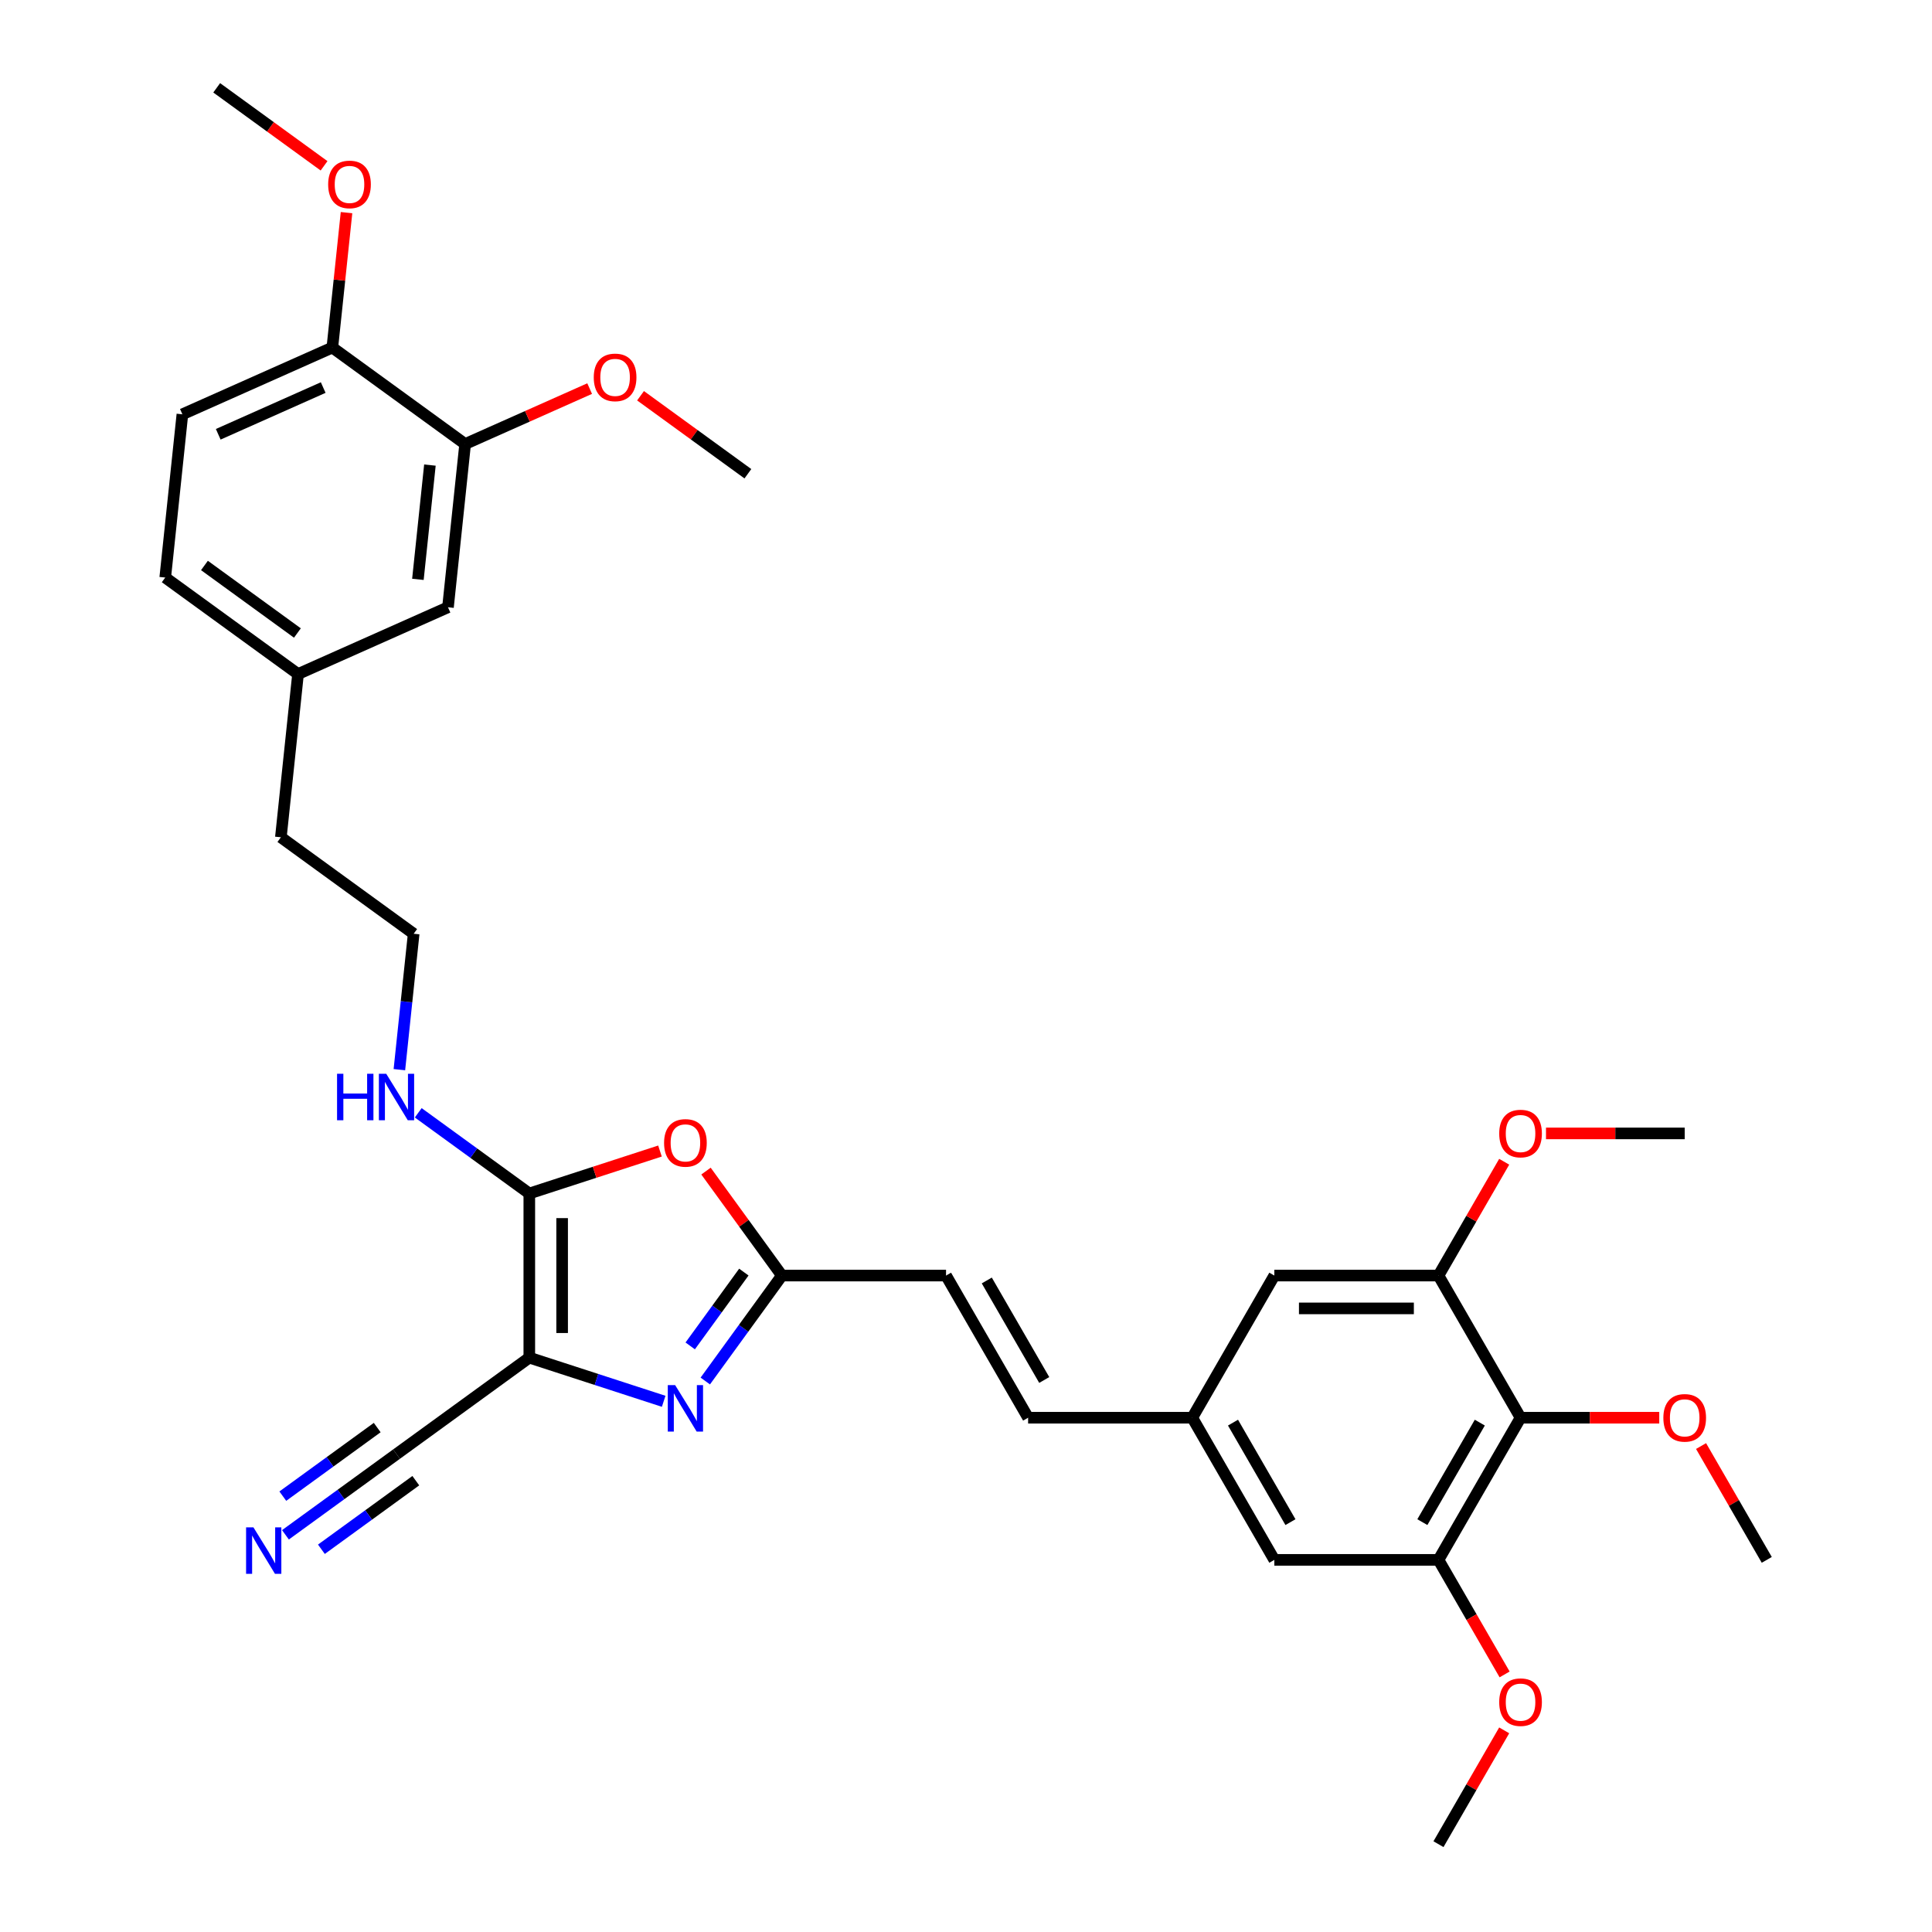 <?xml version='1.0' encoding='iso-8859-1'?>
<svg version='1.1' baseProfile='full'
              xmlns='http://www.w3.org/2000/svg'
                      xmlns:rdkit='http://www.rdkit.org/xml'
                      xmlns:xlink='http://www.w3.org/1999/xlink'
                  xml:space='preserve'
width='1000px' height='1000px' viewBox='0 0 1000 1000'>
<!-- END OF HEADER -->
<rect style='opacity:1.0;fill:#FFFFFF;stroke:none' width='1000' height='1000' x='0' y='0'> </rect>
<path class='bond-0' d='M 273.967,702.712 L 308.744,714.011' style='fill:none;fill-rule:evenodd;stroke:#000000;stroke-width:6px;stroke-linecap:butt;stroke-linejoin:miter;stroke-opacity:1' />
<path class='bond-0' d='M 308.744,714.011 L 343.521,725.311' style='fill:none;fill-rule:evenodd;stroke:#0000FF;stroke-width:6px;stroke-linecap:butt;stroke-linejoin:miter;stroke-opacity:1' />
<path class='bond-1' d='M 273.967,702.712 L 273.967,617.75' style='fill:none;fill-rule:evenodd;stroke:#000000;stroke-width:6px;stroke-linecap:butt;stroke-linejoin:miter;stroke-opacity:1' />
<path class='bond-1' d='M 290.959,689.968 L 290.959,630.495' style='fill:none;fill-rule:evenodd;stroke:#000000;stroke-width:6px;stroke-linecap:butt;stroke-linejoin:miter;stroke-opacity:1' />
<path class='bond-5' d='M 273.967,702.712 L 205.232,752.651' style='fill:none;fill-rule:evenodd;stroke:#000000;stroke-width:6px;stroke-linecap:butt;stroke-linejoin:miter;stroke-opacity:1' />
<path class='bond-3' d='M 365.054,714.812 L 384.881,687.521' style='fill:none;fill-rule:evenodd;stroke:#0000FF;stroke-width:6px;stroke-linecap:butt;stroke-linejoin:miter;stroke-opacity:1' />
<path class='bond-3' d='M 384.881,687.521 L 404.709,660.231' style='fill:none;fill-rule:evenodd;stroke:#000000;stroke-width:6px;stroke-linecap:butt;stroke-linejoin:miter;stroke-opacity:1' />
<path class='bond-3' d='M 357.255,696.637 L 371.134,677.534' style='fill:none;fill-rule:evenodd;stroke:#0000FF;stroke-width:6px;stroke-linecap:butt;stroke-linejoin:miter;stroke-opacity:1' />
<path class='bond-3' d='M 371.134,677.534 L 385.014,658.43' style='fill:none;fill-rule:evenodd;stroke:#000000;stroke-width:6px;stroke-linecap:butt;stroke-linejoin:miter;stroke-opacity:1' />
<path class='bond-2' d='M 273.967,617.75 L 307.784,606.763' style='fill:none;fill-rule:evenodd;stroke:#000000;stroke-width:6px;stroke-linecap:butt;stroke-linejoin:miter;stroke-opacity:1' />
<path class='bond-2' d='M 307.784,606.763 L 341.601,595.775' style='fill:none;fill-rule:evenodd;stroke:#FF0000;stroke-width:6px;stroke-linecap:butt;stroke-linejoin:miter;stroke-opacity:1' />
<path class='bond-15' d='M 273.967,617.75 L 245.224,596.867' style='fill:none;fill-rule:evenodd;stroke:#000000;stroke-width:6px;stroke-linecap:butt;stroke-linejoin:miter;stroke-opacity:1' />
<path class='bond-15' d='M 245.224,596.867 L 216.481,575.984' style='fill:none;fill-rule:evenodd;stroke:#0000FF;stroke-width:6px;stroke-linecap:butt;stroke-linejoin:miter;stroke-opacity:1' />
<path class='bond-33' d='M 365.424,606.16 L 385.067,633.196' style='fill:none;fill-rule:evenodd;stroke:#FF0000;stroke-width:6px;stroke-linecap:butt;stroke-linejoin:miter;stroke-opacity:1' />
<path class='bond-33' d='M 385.067,633.196 L 404.709,660.231' style='fill:none;fill-rule:evenodd;stroke:#000000;stroke-width:6px;stroke-linecap:butt;stroke-linejoin:miter;stroke-opacity:1' />
<path class='bond-9' d='M 404.709,660.231 L 489.67,660.231' style='fill:none;fill-rule:evenodd;stroke:#000000;stroke-width:6px;stroke-linecap:butt;stroke-linejoin:miter;stroke-opacity:1' />
<path class='bond-4' d='M 787.035,733.81 L 744.554,807.388' style='fill:none;fill-rule:evenodd;stroke:#000000;stroke-width:6px;stroke-linecap:butt;stroke-linejoin:miter;stroke-opacity:1' />
<path class='bond-4' d='M 765.947,736.35 L 736.21,787.855' style='fill:none;fill-rule:evenodd;stroke:#000000;stroke-width:6px;stroke-linecap:butt;stroke-linejoin:miter;stroke-opacity:1' />
<path class='bond-19' d='M 787.035,733.81 L 822.931,733.81' style='fill:none;fill-rule:evenodd;stroke:#000000;stroke-width:6px;stroke-linecap:butt;stroke-linejoin:miter;stroke-opacity:1' />
<path class='bond-19' d='M 822.931,733.81 L 858.827,733.81' style='fill:none;fill-rule:evenodd;stroke:#FF0000;stroke-width:6px;stroke-linecap:butt;stroke-linejoin:miter;stroke-opacity:1' />
<path class='bond-34' d='M 787.035,733.81 L 744.554,660.231' style='fill:none;fill-rule:evenodd;stroke:#000000;stroke-width:6px;stroke-linecap:butt;stroke-linejoin:miter;stroke-opacity:1' />
<path class='bond-8' d='M 205.232,752.651 L 176.489,773.534' style='fill:none;fill-rule:evenodd;stroke:#000000;stroke-width:6px;stroke-linecap:butt;stroke-linejoin:miter;stroke-opacity:1' />
<path class='bond-8' d='M 176.489,773.534 L 147.746,794.417' style='fill:none;fill-rule:evenodd;stroke:#0000FF;stroke-width:6px;stroke-linecap:butt;stroke-linejoin:miter;stroke-opacity:1' />
<path class='bond-8' d='M 195.244,738.904 L 170.813,756.654' style='fill:none;fill-rule:evenodd;stroke:#000000;stroke-width:6px;stroke-linecap:butt;stroke-linejoin:miter;stroke-opacity:1' />
<path class='bond-8' d='M 170.813,756.654 L 146.381,774.405' style='fill:none;fill-rule:evenodd;stroke:#0000FF;stroke-width:6px;stroke-linecap:butt;stroke-linejoin:miter;stroke-opacity:1' />
<path class='bond-8' d='M 215.22,766.398 L 190.788,784.148' style='fill:none;fill-rule:evenodd;stroke:#000000;stroke-width:6px;stroke-linecap:butt;stroke-linejoin:miter;stroke-opacity:1' />
<path class='bond-8' d='M 190.788,784.148 L 166.357,801.899' style='fill:none;fill-rule:evenodd;stroke:#0000FF;stroke-width:6px;stroke-linecap:butt;stroke-linejoin:miter;stroke-opacity:1' />
<path class='bond-6' d='M 744.554,660.231 L 659.593,660.231' style='fill:none;fill-rule:evenodd;stroke:#000000;stroke-width:6px;stroke-linecap:butt;stroke-linejoin:miter;stroke-opacity:1' />
<path class='bond-6' d='M 731.81,677.223 L 672.337,677.223' style='fill:none;fill-rule:evenodd;stroke:#000000;stroke-width:6px;stroke-linecap:butt;stroke-linejoin:miter;stroke-opacity:1' />
<path class='bond-21' d='M 744.554,660.231 L 761.561,630.774' style='fill:none;fill-rule:evenodd;stroke:#000000;stroke-width:6px;stroke-linecap:butt;stroke-linejoin:miter;stroke-opacity:1' />
<path class='bond-21' d='M 761.561,630.774 L 778.568,601.317' style='fill:none;fill-rule:evenodd;stroke:#FF0000;stroke-width:6px;stroke-linecap:butt;stroke-linejoin:miter;stroke-opacity:1' />
<path class='bond-7' d='M 744.554,807.388 L 659.593,807.388' style='fill:none;fill-rule:evenodd;stroke:#000000;stroke-width:6px;stroke-linecap:butt;stroke-linejoin:miter;stroke-opacity:1' />
<path class='bond-22' d='M 744.554,807.388 L 761.669,837.032' style='fill:none;fill-rule:evenodd;stroke:#000000;stroke-width:6px;stroke-linecap:butt;stroke-linejoin:miter;stroke-opacity:1' />
<path class='bond-22' d='M 761.669,837.032 L 778.784,866.676' style='fill:none;fill-rule:evenodd;stroke:#FF0000;stroke-width:6px;stroke-linecap:butt;stroke-linejoin:miter;stroke-opacity:1' />
<path class='bond-11' d='M 489.67,660.231 L 532.151,733.81' style='fill:none;fill-rule:evenodd;stroke:#000000;stroke-width:6px;stroke-linecap:butt;stroke-linejoin:miter;stroke-opacity:1' />
<path class='bond-11' d='M 510.758,662.772 L 540.494,714.277' style='fill:none;fill-rule:evenodd;stroke:#000000;stroke-width:6px;stroke-linecap:butt;stroke-linejoin:miter;stroke-opacity:1' />
<path class='bond-10' d='M 240.755,229.828 L 231.875,314.324' style='fill:none;fill-rule:evenodd;stroke:#000000;stroke-width:6px;stroke-linecap:butt;stroke-linejoin:miter;stroke-opacity:1' />
<path class='bond-10' d='M 222.524,240.726 L 216.308,299.874' style='fill:none;fill-rule:evenodd;stroke:#000000;stroke-width:6px;stroke-linecap:butt;stroke-linejoin:miter;stroke-opacity:1' />
<path class='bond-24' d='M 240.755,229.828 L 272.979,215.481' style='fill:none;fill-rule:evenodd;stroke:#000000;stroke-width:6px;stroke-linecap:butt;stroke-linejoin:miter;stroke-opacity:1' />
<path class='bond-24' d='M 272.979,215.481 L 305.202,201.135' style='fill:none;fill-rule:evenodd;stroke:#FF0000;stroke-width:6px;stroke-linecap:butt;stroke-linejoin:miter;stroke-opacity:1' />
<path class='bond-35' d='M 240.755,229.828 L 172.02,179.889' style='fill:none;fill-rule:evenodd;stroke:#000000;stroke-width:6px;stroke-linecap:butt;stroke-linejoin:miter;stroke-opacity:1' />
<path class='bond-12' d='M 532.151,733.81 L 617.112,733.81' style='fill:none;fill-rule:evenodd;stroke:#000000;stroke-width:6px;stroke-linecap:butt;stroke-linejoin:miter;stroke-opacity:1' />
<path class='bond-13' d='M 617.112,733.81 L 659.593,660.231' style='fill:none;fill-rule:evenodd;stroke:#000000;stroke-width:6px;stroke-linecap:butt;stroke-linejoin:miter;stroke-opacity:1' />
<path class='bond-14' d='M 617.112,733.81 L 659.593,807.388' style='fill:none;fill-rule:evenodd;stroke:#000000;stroke-width:6px;stroke-linecap:butt;stroke-linejoin:miter;stroke-opacity:1' />
<path class='bond-14' d='M 638.2,736.35 L 667.936,787.855' style='fill:none;fill-rule:evenodd;stroke:#000000;stroke-width:6px;stroke-linecap:butt;stroke-linejoin:miter;stroke-opacity:1' />
<path class='bond-26' d='M 206.72,553.657 L 210.416,518.486' style='fill:none;fill-rule:evenodd;stroke:#0000FF;stroke-width:6px;stroke-linecap:butt;stroke-linejoin:miter;stroke-opacity:1' />
<path class='bond-26' d='M 210.416,518.486 L 214.113,483.316' style='fill:none;fill-rule:evenodd;stroke:#000000;stroke-width:6px;stroke-linecap:butt;stroke-linejoin:miter;stroke-opacity:1' />
<path class='bond-16' d='M 172.02,179.889 L 94.404,214.446' style='fill:none;fill-rule:evenodd;stroke:#000000;stroke-width:6px;stroke-linecap:butt;stroke-linejoin:miter;stroke-opacity:1' />
<path class='bond-16' d='M 167.289,200.596 L 112.958,224.786' style='fill:none;fill-rule:evenodd;stroke:#000000;stroke-width:6px;stroke-linecap:butt;stroke-linejoin:miter;stroke-opacity:1' />
<path class='bond-25' d='M 172.02,179.889 L 175.69,144.974' style='fill:none;fill-rule:evenodd;stroke:#000000;stroke-width:6px;stroke-linecap:butt;stroke-linejoin:miter;stroke-opacity:1' />
<path class='bond-25' d='M 175.69,144.974 L 179.36,110.058' style='fill:none;fill-rule:evenodd;stroke:#FF0000;stroke-width:6px;stroke-linecap:butt;stroke-linejoin:miter;stroke-opacity:1' />
<path class='bond-17' d='M 231.875,314.324 L 154.259,348.881' style='fill:none;fill-rule:evenodd;stroke:#000000;stroke-width:6px;stroke-linecap:butt;stroke-linejoin:miter;stroke-opacity:1' />
<path class='bond-18' d='M 94.404,214.446 L 85.524,298.942' style='fill:none;fill-rule:evenodd;stroke:#000000;stroke-width:6px;stroke-linecap:butt;stroke-linejoin:miter;stroke-opacity:1' />
<path class='bond-28' d='M 880.462,748.474 L 897.469,777.931' style='fill:none;fill-rule:evenodd;stroke:#FF0000;stroke-width:6px;stroke-linecap:butt;stroke-linejoin:miter;stroke-opacity:1' />
<path class='bond-28' d='M 897.469,777.931 L 914.476,807.388' style='fill:none;fill-rule:evenodd;stroke:#000000;stroke-width:6px;stroke-linecap:butt;stroke-linejoin:miter;stroke-opacity:1' />
<path class='bond-20' d='M 154.259,348.881 L 145.378,433.377' style='fill:none;fill-rule:evenodd;stroke:#000000;stroke-width:6px;stroke-linecap:butt;stroke-linejoin:miter;stroke-opacity:1' />
<path class='bond-23' d='M 154.259,348.881 L 85.524,298.942' style='fill:none;fill-rule:evenodd;stroke:#000000;stroke-width:6px;stroke-linecap:butt;stroke-linejoin:miter;stroke-opacity:1' />
<path class='bond-23' d='M 153.936,327.643 L 105.822,292.686' style='fill:none;fill-rule:evenodd;stroke:#000000;stroke-width:6px;stroke-linecap:butt;stroke-linejoin:miter;stroke-opacity:1' />
<path class='bond-29' d='M 800.204,586.653 L 836.1,586.653' style='fill:none;fill-rule:evenodd;stroke:#FF0000;stroke-width:6px;stroke-linecap:butt;stroke-linejoin:miter;stroke-opacity:1' />
<path class='bond-29' d='M 836.1,586.653 L 871.996,586.653' style='fill:none;fill-rule:evenodd;stroke:#000000;stroke-width:6px;stroke-linecap:butt;stroke-linejoin:miter;stroke-opacity:1' />
<path class='bond-30' d='M 778.568,895.631 L 761.561,925.088' style='fill:none;fill-rule:evenodd;stroke:#FF0000;stroke-width:6px;stroke-linecap:butt;stroke-linejoin:miter;stroke-opacity:1' />
<path class='bond-30' d='M 761.561,925.088 L 744.554,954.545' style='fill:none;fill-rule:evenodd;stroke:#000000;stroke-width:6px;stroke-linecap:butt;stroke-linejoin:miter;stroke-opacity:1' />
<path class='bond-31' d='M 331.54,204.839 L 359.323,225.025' style='fill:none;fill-rule:evenodd;stroke:#FF0000;stroke-width:6px;stroke-linecap:butt;stroke-linejoin:miter;stroke-opacity:1' />
<path class='bond-31' d='M 359.323,225.025 L 387.107,245.21' style='fill:none;fill-rule:evenodd;stroke:#000000;stroke-width:6px;stroke-linecap:butt;stroke-linejoin:miter;stroke-opacity:1' />
<path class='bond-32' d='M 167.732,85.826 L 139.949,65.64' style='fill:none;fill-rule:evenodd;stroke:#FF0000;stroke-width:6px;stroke-linecap:butt;stroke-linejoin:miter;stroke-opacity:1' />
<path class='bond-32' d='M 139.949,65.64 L 112.166,45.455' style='fill:none;fill-rule:evenodd;stroke:#000000;stroke-width:6px;stroke-linecap:butt;stroke-linejoin:miter;stroke-opacity:1' />
<path class='bond-27' d='M 214.113,483.316 L 145.378,433.377' style='fill:none;fill-rule:evenodd;stroke:#000000;stroke-width:6px;stroke-linecap:butt;stroke-linejoin:miter;stroke-opacity:1' />
<path  class='atom-1' d='M 349.451 716.936
L 357.336 729.68
Q 358.118 730.937, 359.375 733.214
Q 360.632 735.491, 360.7 735.627
L 360.7 716.936
L 363.895 716.936
L 363.895 740.997
L 360.598 740.997
L 352.136 727.063
Q 351.151 725.432, 350.097 723.563
Q 349.078 721.694, 348.772 721.116
L 348.772 740.997
L 345.645 740.997
L 345.645 716.936
L 349.451 716.936
' fill='#0000FF'/>
<path  class='atom-3' d='M 343.725 591.564
Q 343.725 585.787, 346.58 582.558
Q 349.434 579.33, 354.77 579.33
Q 360.106 579.33, 362.96 582.558
Q 365.815 585.787, 365.815 591.564
Q 365.815 597.409, 362.926 600.74
Q 360.038 604.036, 354.77 604.036
Q 349.468 604.036, 346.58 600.74
Q 343.725 597.443, 343.725 591.564
M 354.77 601.318
Q 358.44 601.318, 360.411 598.871
Q 362.417 596.39, 362.417 591.564
Q 362.417 586.84, 360.411 584.461
Q 358.44 582.048, 354.77 582.048
Q 351.1 582.048, 349.095 584.427
Q 347.124 586.806, 347.124 591.564
Q 347.124 596.424, 349.095 598.871
Q 351.1 601.318, 354.77 601.318
' fill='#FF0000'/>
<path  class='atom-9' d='M 131.178 790.559
L 139.063 803.303
Q 139.844 804.561, 141.102 806.838
Q 142.359 809.115, 142.427 809.251
L 142.427 790.559
L 145.622 790.559
L 145.622 814.62
L 142.325 814.62
L 133.863 800.687
Q 132.878 799.055, 131.824 797.186
Q 130.805 795.317, 130.499 794.739
L 130.499 814.62
L 127.372 814.62
L 127.372 790.559
L 131.178 790.559
' fill='#0000FF'/>
<path  class='atom-16' d='M 174.459 555.781
L 177.722 555.781
L 177.722 566.01
L 190.024 566.01
L 190.024 555.781
L 193.286 555.781
L 193.286 579.842
L 190.024 579.842
L 190.024 568.729
L 177.722 568.729
L 177.722 579.842
L 174.459 579.842
L 174.459 555.781
' fill='#0000FF'/>
<path  class='atom-16' d='M 199.913 555.781
L 207.798 568.525
Q 208.579 569.783, 209.837 572.06
Q 211.094 574.337, 211.162 574.472
L 211.162 555.781
L 214.357 555.781
L 214.357 579.842
L 211.06 579.842
L 202.598 565.908
Q 201.613 564.277, 200.559 562.408
Q 199.54 560.539, 199.234 559.961
L 199.234 579.842
L 196.107 579.842
L 196.107 555.781
L 199.913 555.781
' fill='#0000FF'/>
<path  class='atom-20' d='M 860.951 733.878
Q 860.951 728.1, 863.806 724.872
Q 866.66 721.643, 871.996 721.643
Q 877.331 721.643, 880.186 724.872
Q 883.041 728.1, 883.041 733.878
Q 883.041 739.723, 880.152 743.053
Q 877.263 746.35, 871.996 746.35
Q 866.694 746.35, 863.806 743.053
Q 860.951 739.757, 860.951 733.878
M 871.996 743.631
Q 875.666 743.631, 877.637 741.184
Q 879.642 738.703, 879.642 733.878
Q 879.642 729.154, 877.637 726.775
Q 875.666 724.362, 871.996 724.362
Q 868.325 724.362, 866.32 726.741
Q 864.349 729.12, 864.349 733.878
Q 864.349 738.737, 866.32 741.184
Q 868.325 743.631, 871.996 743.631
' fill='#FF0000'/>
<path  class='atom-22' d='M 775.99 586.72
Q 775.99 580.943, 778.844 577.715
Q 781.699 574.486, 787.035 574.486
Q 792.37 574.486, 795.225 577.715
Q 798.08 580.943, 798.08 586.72
Q 798.08 592.566, 795.191 595.896
Q 792.302 599.193, 787.035 599.193
Q 781.733 599.193, 778.844 595.896
Q 775.99 592.6, 775.99 586.72
M 787.035 596.474
Q 790.705 596.474, 792.676 594.027
Q 794.681 591.546, 794.681 586.72
Q 794.681 581.997, 792.676 579.618
Q 790.705 577.205, 787.035 577.205
Q 783.364 577.205, 781.359 579.584
Q 779.388 581.963, 779.388 586.72
Q 779.388 591.58, 781.359 594.027
Q 783.364 596.474, 787.035 596.474
' fill='#FF0000'/>
<path  class='atom-23' d='M 775.99 881.035
Q 775.99 875.257, 778.844 872.029
Q 781.699 868.8, 787.035 868.8
Q 792.37 868.8, 795.225 872.029
Q 798.08 875.257, 798.08 881.035
Q 798.08 886.88, 795.191 890.211
Q 792.302 893.507, 787.035 893.507
Q 781.733 893.507, 778.844 890.211
Q 775.99 886.914, 775.99 881.035
M 787.035 890.788
Q 790.705 890.788, 792.676 888.342
Q 794.681 885.861, 794.681 881.035
Q 794.681 876.311, 792.676 873.932
Q 790.705 871.519, 787.035 871.519
Q 783.364 871.519, 781.359 873.898
Q 779.388 876.277, 779.388 881.035
Q 779.388 885.895, 781.359 888.342
Q 783.364 890.788, 787.035 890.788
' fill='#FF0000'/>
<path  class='atom-25' d='M 307.326 195.339
Q 307.326 189.562, 310.181 186.334
Q 313.036 183.105, 318.371 183.105
Q 323.707 183.105, 326.562 186.334
Q 329.416 189.562, 329.416 195.339
Q 329.416 201.185, 326.528 204.515
Q 323.639 207.812, 318.371 207.812
Q 313.07 207.812, 310.181 204.515
Q 307.326 201.219, 307.326 195.339
M 318.371 205.093
Q 322.042 205.093, 324.013 202.646
Q 326.018 200.165, 326.018 195.339
Q 326.018 190.616, 324.013 188.237
Q 322.042 185.824, 318.371 185.824
Q 314.701 185.824, 312.696 188.203
Q 310.725 190.582, 310.725 195.339
Q 310.725 200.199, 312.696 202.646
Q 314.701 205.093, 318.371 205.093
' fill='#FF0000'/>
<path  class='atom-26' d='M 169.856 95.462
Q 169.856 89.684, 172.711 86.456
Q 175.566 83.227, 180.901 83.227
Q 186.237 83.227, 189.092 86.456
Q 191.946 89.684, 191.946 95.462
Q 191.946 101.307, 189.058 104.637
Q 186.169 107.934, 180.901 107.934
Q 175.6 107.934, 172.711 104.637
Q 169.856 101.341, 169.856 95.462
M 180.901 105.215
Q 184.572 105.215, 186.543 102.768
Q 188.548 100.287, 188.548 95.462
Q 188.548 90.738, 186.543 88.359
Q 184.572 85.946, 180.901 85.946
Q 177.231 85.946, 175.226 88.325
Q 173.255 90.704, 173.255 95.462
Q 173.255 100.321, 175.226 102.768
Q 177.231 105.215, 180.901 105.215
' fill='#FF0000'/>
</svg>

